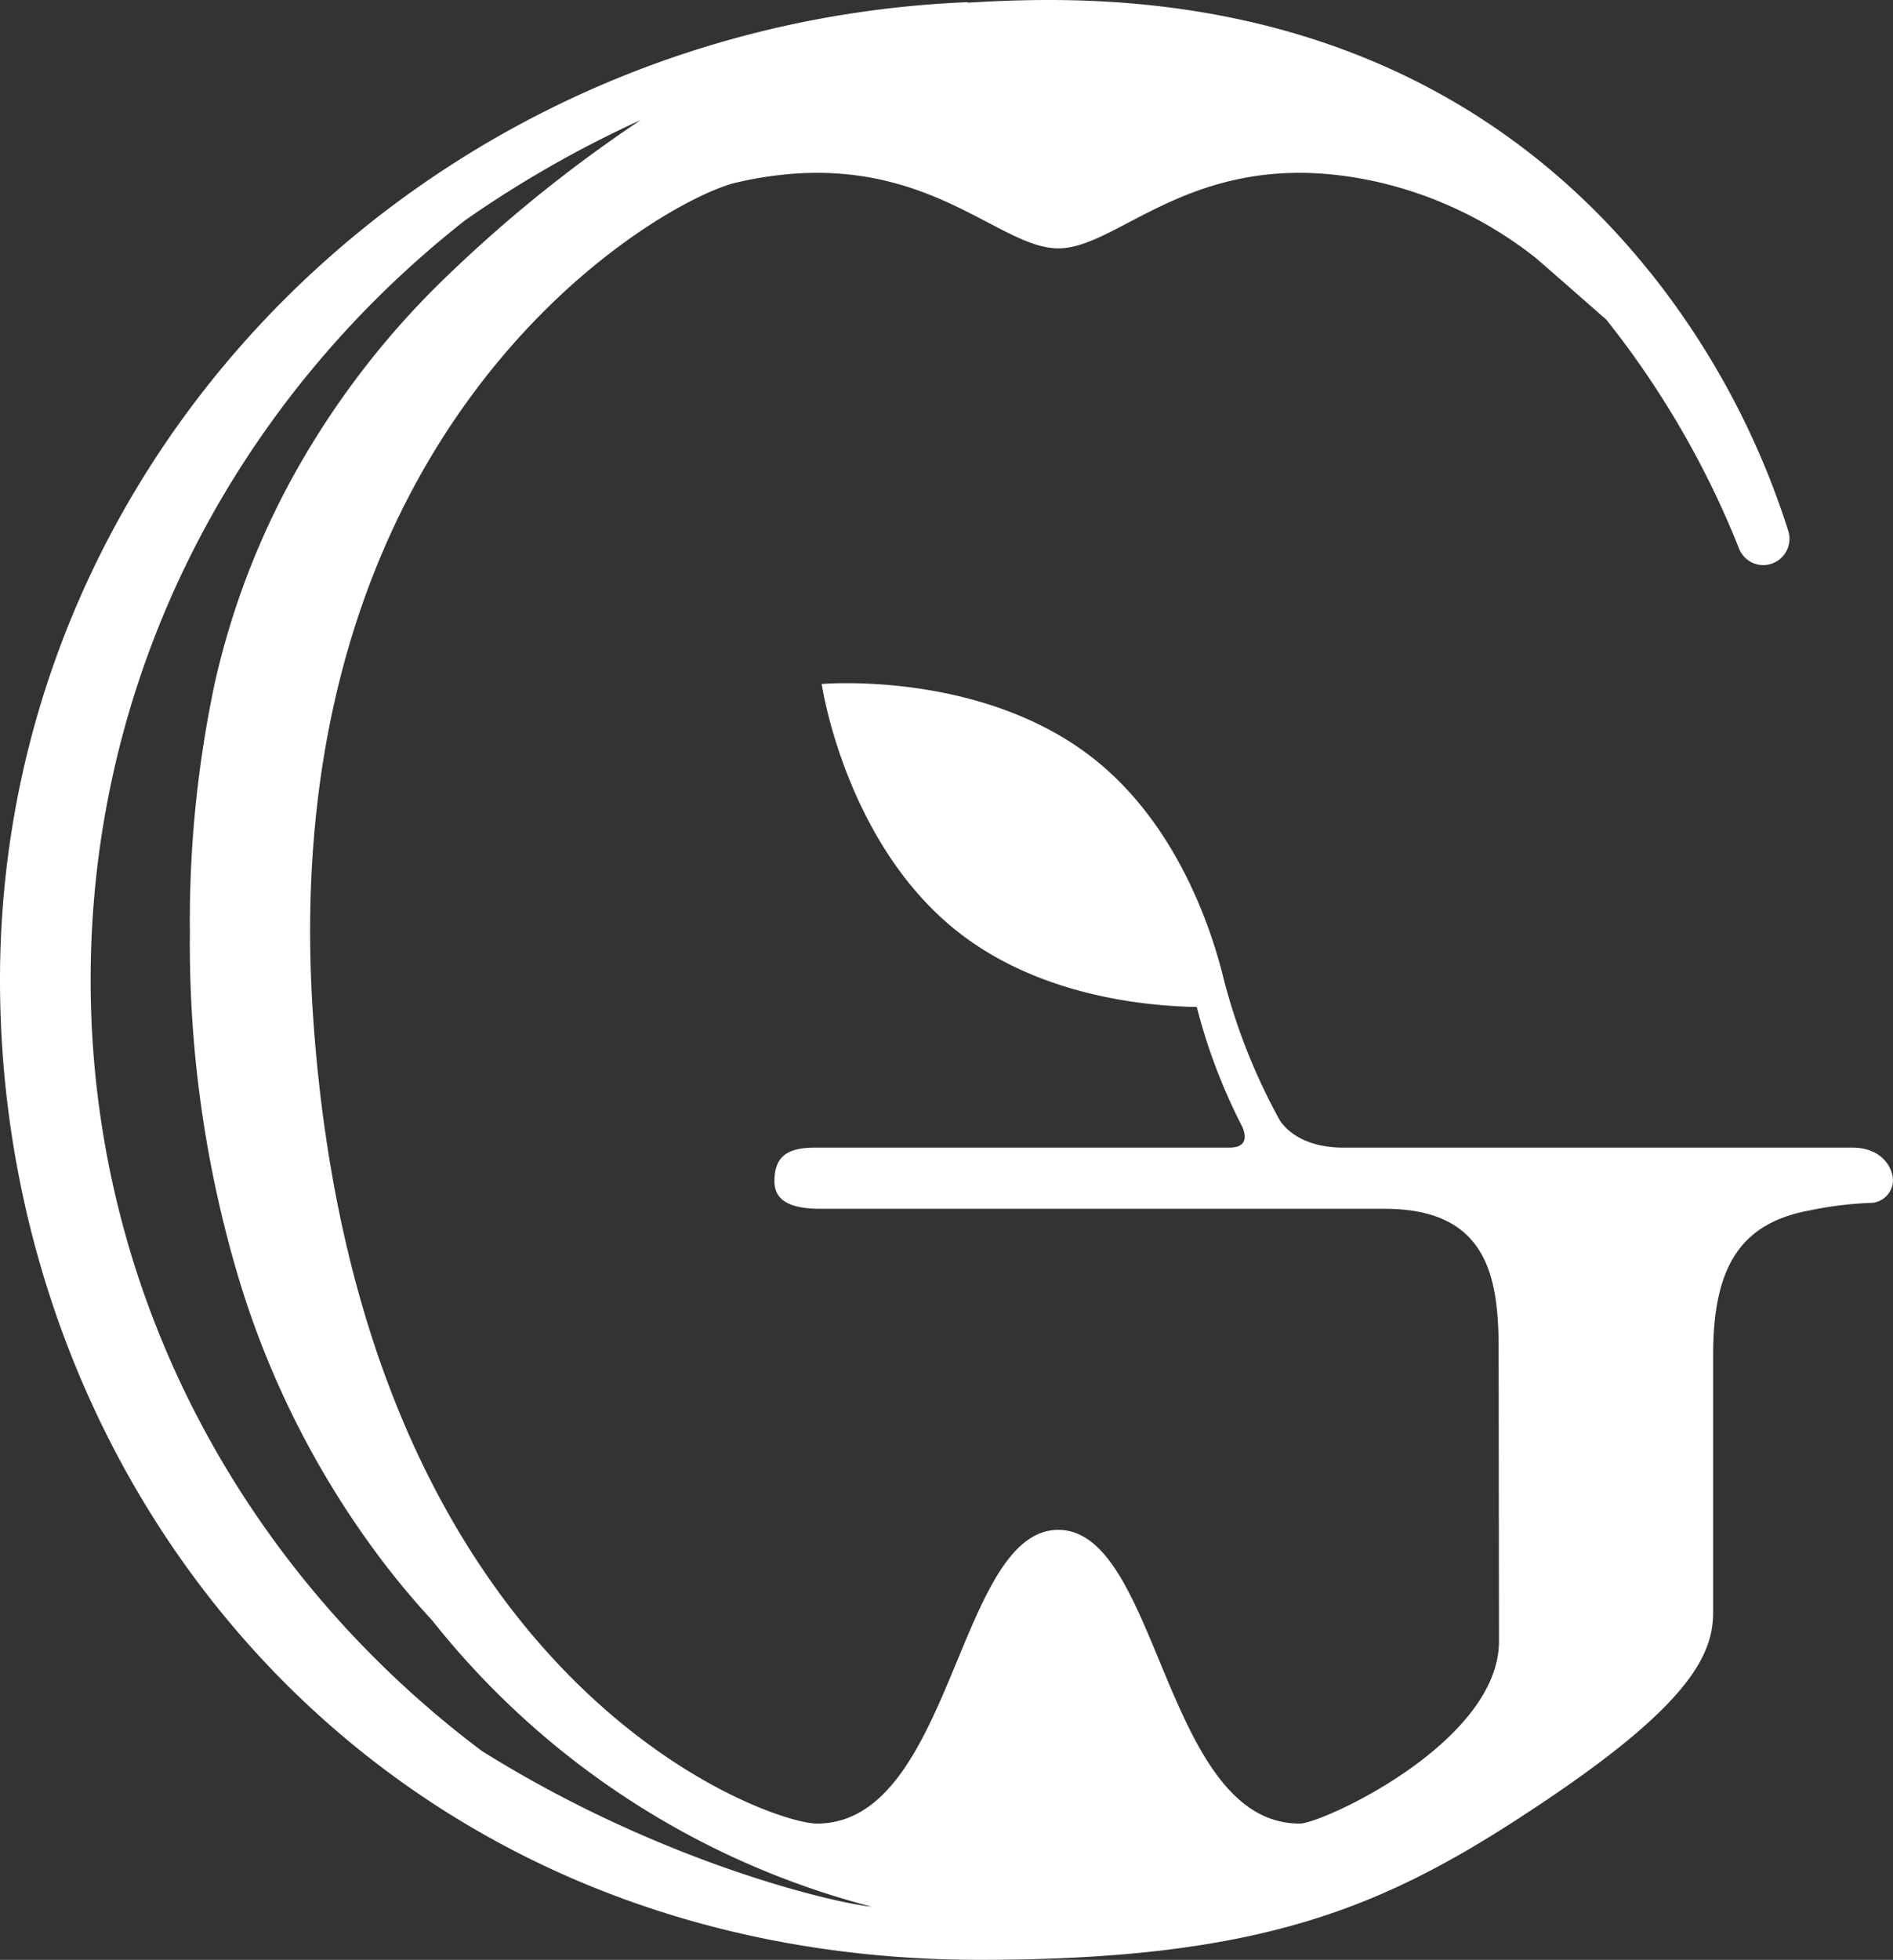<svg xmlns="http://www.w3.org/2000/svg" width="165.798" height="171.554" viewBox="0 0 165.798 171.554">
  <rect x="0" y="0" width="165.798" height="171.554" fill="#333333" stroke="none"/>
  <path id="logo_icon_w" d="M184.792,100.457H140.217c-3.484,0-5.01-1.545-5.564-2.348a52.826,52.826,0,0,1-4.9-12.272c-.076-.321-.169-.674-.269-1.052l-.016-.06c-1.24-4.6-4.307-12.922-11.152-18.325-9.851-7.76-23.809-6.527-23.809-6.527S96.53,73.746,106.4,81.538c7.109,5.616,16.358,6.531,20.959,6.607a49.763,49.763,0,0,0,3.97,10.457c.269.586.638,1.855-1.112,1.855h-36.3c-2.453,0-3.549.8-3.549,2.934,0,1.4.915,2.421,4,2.421h49.44c8.948,0,9.988,5.869,9.988,12.264l.032,25.583c0,8.876-15.5,15.969-17.45,15.969-11.9,0-12.292-25.7-21.151-25.711-8.859.012-9.257,25.711-21.151,25.711-4.215,0-40.087-12.256-44.109-70.551-3.6-52.2,30.444-71.57,37.08-73.1,15.9-3.665,22.608,5.764,28.18,5.764s12.276-9.43,28.18-5.764a34.83,34.83,0,0,1,13.612,6.579c.028,0,6.126,5.355,6.2,5.415a79.063,79.063,0,0,1,11.617,20.007,2.283,2.283,0,0,0,2.136,1.489,2.311,2.311,0,0,0,2.3-2.324,2.252,2.252,0,0,0-.08-.574l0-.008a70.251,70.251,0,0,0-12.171-22.785l-.008,0C157.435,11.842,141.185,0,114.422,0c-2.409,0-4.773.088-7.113.237V.189C60.173,2.124,22.539,39.641,22.539,85.781c0,44.466,32.857,85.773,85.821,85.773,25.491,0,36.06-4.873,49.616-13.982,12.444-8.37,14.608-12.689,14.608-16.422V118.582c0-7.764,2.453-11.521,8.434-12.625a32.067,32.067,0,0,1,5.548-.67,2.029,2.029,0,0,0,1.77-1.895c0-1.325-1.112-2.934-3.545-2.934m-120.067,52.8c-20.806-15.632-34.246-39.978-34.246-67.48,0-26.9,12.822-50.829,32.829-66.517a97.589,97.589,0,0,1,15.343-8.751A121.785,121.785,0,0,0,60.586,25.246,73.739,73.739,0,0,0,48.323,41.492a68.778,68.778,0,0,0-7,18.426A100.425,100.425,0,0,0,39.17,81.65a102.265,102.265,0,0,0,4.243,30.139,78.55,78.55,0,0,0,12.5,24.7c1.409,1.863,2.9,3.641,4.488,5.363A72.3,72.3,0,0,0,98.874,166.9c-3.219-.309-18.506-3.85-34.149-13.64" transform="translate(-22.539)" fill="#fff"/>
</svg>
